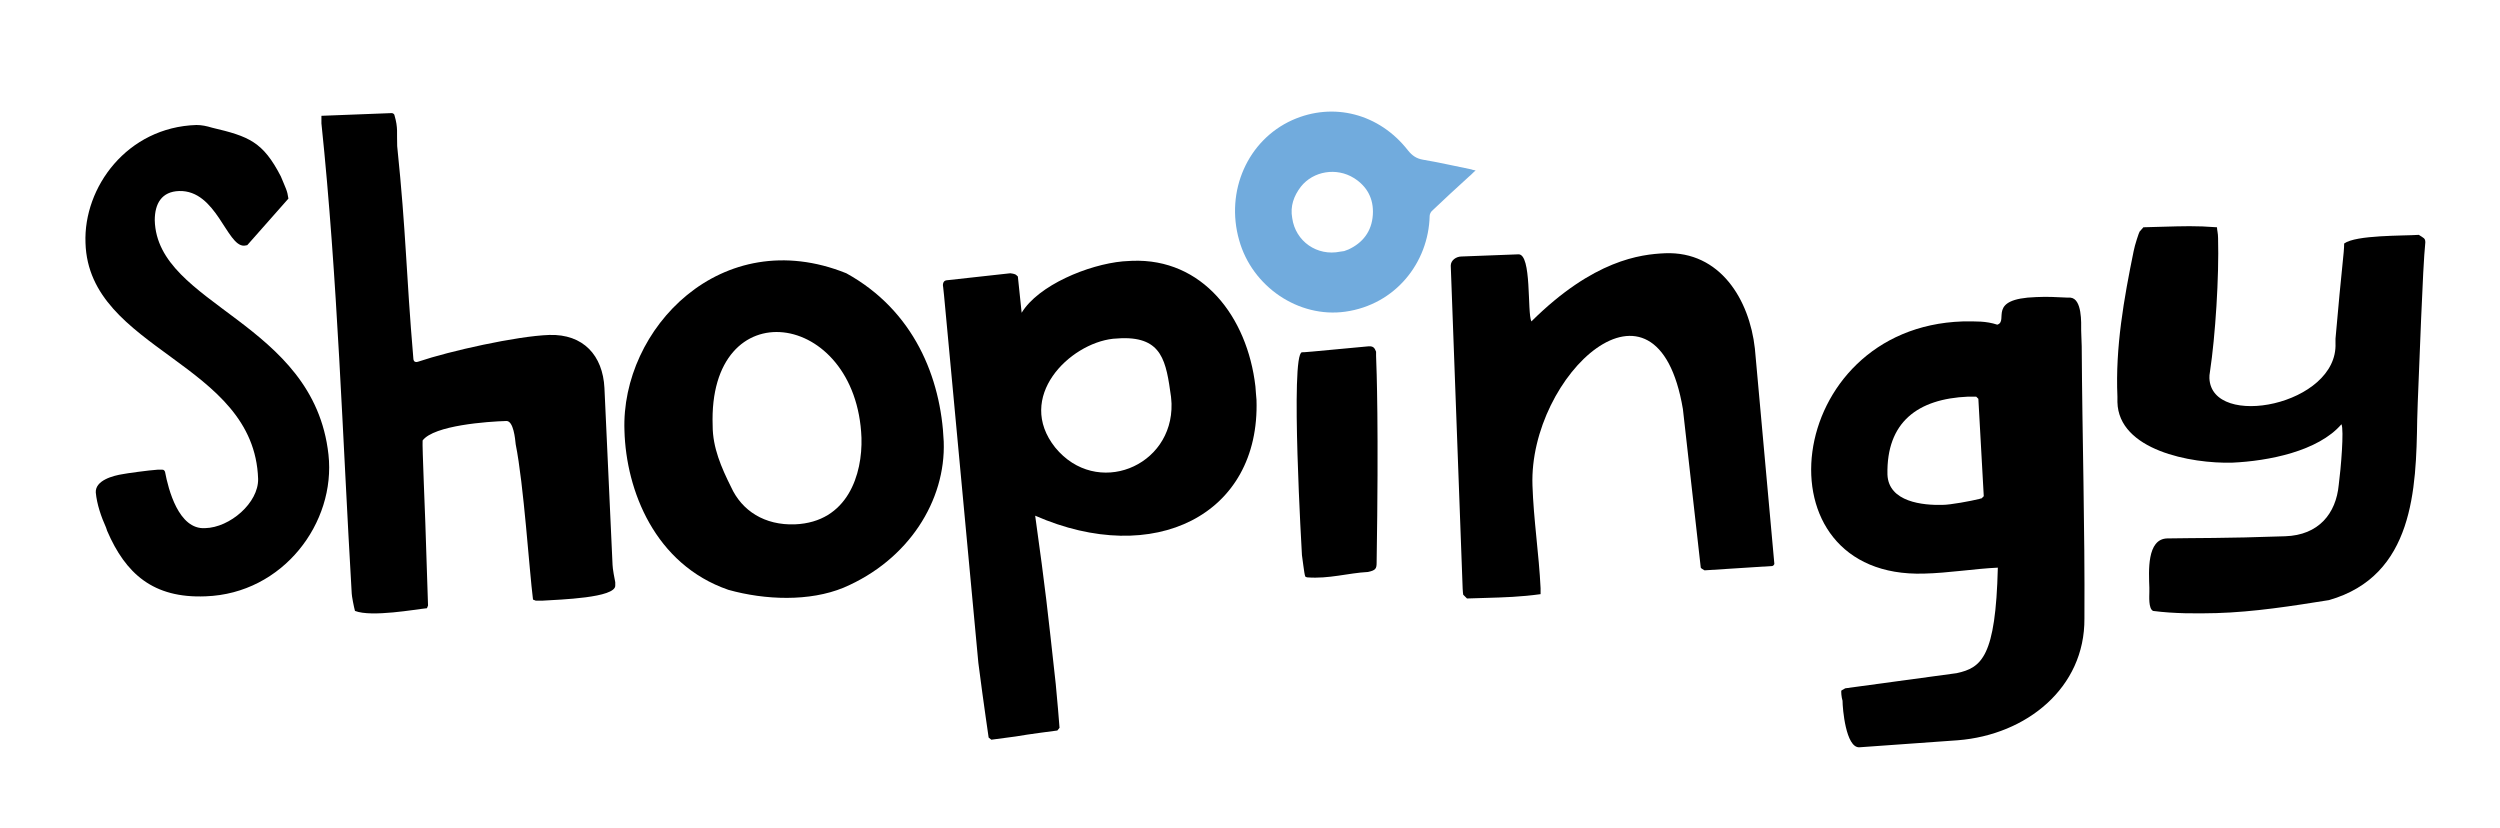 <?xml version="1.0" encoding="utf-8"?>
<!-- Generator: Adobe Illustrator 19.2.1, SVG Export Plug-In . SVG Version: 6.00 Build 0)  -->
<svg version="1.1" id="Vrstva_1" xmlns="http://www.w3.org/2000/svg" xmlns:xlink="http://www.w3.org/1999/xlink" x="0px" y="0px"
	 viewBox="0 0 462 153" style="enable-background:new 0 0 462 153;" xml:space="preserve">
<style type="text/css">
	.st0{fill:#71ABDD;}
</style>
<g>
	<path d="M22.8,87.6c0.4-0.1,4.7-0.7,6.3-0.8h0.5c0.4,0,0.7-0.1,0.9,0.4c0.6,3.2,2.5,10.7,7.4,10.4c4.6-0.1,9.9-4.7,9.8-9.1
		C47,66.9,16.4,64.8,15.8,44.9c-0.4-10.3,7.7-21.4,20.5-21.8c1,0,1.9,0.2,2.9,0.5c6.8,1.6,9.4,2.6,12.7,9c0.9,2.2,1.2,2.6,1.4,4.1
		l-7.6,8.6c0,0-0.4,0.1-0.6,0.1c-3.2,0.1-5.1-10.3-12-10.1c-3.2,0.1-4.5,2.3-4.5,5.4C29,56.5,58,59.4,60.7,84
		c1.4,12.6-8.4,25.7-22.7,26.2c-9.7,0.4-14.8-4.2-18.2-12.1l-0.2-0.6c-0.9-2-1.7-4.3-1.9-6.5C17.6,88.8,20.8,87.9,22.8,87.6z"/>
	<path d="M65,109.7c-1.7-28.8-2.6-58.2-5.6-86.9v-1.4l13-0.5c0.2,0,0.5,0.2,0.5,0.4c0.7,2.4,0.4,3.2,0.5,5.7c1.7,16.5,1.6,23,3,39.4
		c0.1,0.5,0.4,0.5,0.6,0.5c0.1,0,0.4-0.1,0.4-0.1c5.6-1.9,18.1-4.7,24.1-4.9c6.3-0.2,9.9,3.8,10.2,9.8l1.5,32.7
		c0,0.6,0.4,2.8,0.5,3.2v0.6c0.1,2.3-10.3,2.6-13.4,2.8H99l-0.5-0.2c-0.7-5.5-1.7-21.2-3.2-28.7c-0.1-1-0.4-4.3-1.7-4.3
		c-3.5,0.1-13.4,0.8-15.5,3.6c-0.1,0.8,0.5,14.6,0.5,15.2l0.5,15.3l-0.2,0.5c-2.1,0.2-10.2,1.7-13.3,0.5
		C65.4,112.2,65,110.1,65,109.7z"/>
	<path d="M156.4,50.5c12.5,6.9,17.5,19.3,18,31.1c0.4,10.9-6.5,21.9-18.5,27c-6.3,2.6-14.5,2.3-21.3,0.4
		c-13.6-4.7-18.9-18.4-19.2-29.4C114.7,60.8,133.3,41.2,156.4,50.5z M135.1,90c2,4.4,6.2,7.1,11.8,6.9c9.8-0.4,12.5-9.3,12.3-16
		c-0.9-23.7-28.4-27.5-27.5-2.2C131.7,82.7,133.3,86.4,135.1,90z"/>
	<path d="M174.3,53.1c-0.1-0.4-0.1-1.2,0.6-1.3l11.8-1.3c0.1,0,0.7,0.1,0.9,0.2c0.1,0,0.5,0.4,0.5,0.4l0.7,6.7
		c3.1-5.1,12.3-8.9,18.7-9.5c0.6,0,1.1-0.1,1.7-0.1c13-0.5,21.3,10.3,22.8,23.2c0.1,1,0.1,1.7,0.2,2.5c0.7,21.3-19,31-40.9,21.4
		c2,14.4,2.2,16.6,3.8,31.1c0.2,2,0.7,7.8,0.7,8.1l-0.4,0.5c0,0-5.5,0.7-7.7,1.1l-4.5,0.6l-0.5-0.4c0-0.1-0.9-6-1.9-13.8
		C174.4,54.1,174.4,53.7,174.3,53.1z M195,82.7c7.6,9.3,21.8,3.6,21.5-8.1c0-0.5-0.1-1-0.1-1.3c-0.9-6.5-1.6-11-9.1-10.8
		c-0.5,0-1.1,0.1-1.6,0.1C197.6,63.5,187.6,73.4,195,82.7z"/>
	<path d="M268.1,49.1c0-1,1-1.7,2-1.7l10.5-0.4c2.5-0.1,1.6,10.8,2.4,12.4c11.5-11.4,20.2-12.4,24.7-12.6
		c10.2-0.4,15.6,8.6,16.6,17.6l3.6,39.8c0,0.1-0.2,0.4-0.4,0.4l-12.5,0.8c-0.2-0.1-0.7-0.4-0.7-0.5L311,75.6
		c-4.8-28.5-28.5-6.2-27.8,14.1c0.2,6.3,1.2,12.7,1.5,19v1.1c-3.6,0.5-6.7,0.6-10.3,0.7l-3.3,0.1l-0.7-0.7c0,0-0.1-0.7-0.1-1.1
		L268.1,49.1z"/>
	<path d="M340.3,127.6l0.7-0.4l20.6-2.8c4.6-1,7.2-3,7.6-19.5c-4.3,0.2-9.2,1-13.6,1.1c-31.4,1-26.1-45.5,7.1-46.6h0.6
		c1.7,0,3.7-0.1,5.8,0.6c2.2-0.7-2.1-4.8,7.2-5.1c2.2-0.1,3.5,0,5.8,0.1h0.5c2.2,0.2,2,4.7,2,6.1l0.1,2.9
		c0.1,16.9,0.6,33.5,0.5,50.3c0.1,12.8-10.7,21.5-23.4,22.5l-18.2,1.3c-2.5,0.1-3.1-7.2-3.1-8.6
		C340.3,128.9,340.2,127.7,340.3,127.6z M359,93.3c1.4,0,5.2-0.7,6.8-1.1c0.1,0,0.2-0.1,0.4-0.1l0.4-0.4l-1-18l-0.4-0.4h-1.5
		c-9.3,0.4-15.1,4.7-14.9,14.4C349,92.8,355.4,93.4,359,93.3z"/>
	<path d="M397.2,109.4v-0.8c-0.1-3-0.5-9,3.3-9.1c5.3-0.1,10.4,0,21.8-0.4c6.2-0.2,9.4-4.2,9.9-9.5c0.4-3,1-10.2,0.5-11.2
		c-4.3,5-13.5,6.8-20.2,7.1c-7.6,0.2-21-2.3-21.2-11.2v-1c-0.4-9.1,1.2-18.1,3-26.9c0.2-1.1,1-3.5,1.1-3.6l0.7-0.8l3.6-0.1
		c3.7-0.1,6.1-0.2,10,0.1c0,0.5,0.2,1.1,0.2,2c0.2,7.1-0.5,18.1-1.5,24.7c-0.1,0.5-0.1,0.8-0.1,1.2c0.4,9.5,23.8,5,23.3-6.5v-0.8
		c1.2-13.8,1.6-15.8,1.6-17.6c2.2-1.6,10.9-1.4,13.8-1.6c0.9,0.6,1.2,0.6,1.2,1.4c-0.5,4.7-1.1,23-1.4,29.6l-0.1,3.2
		c-0.2,12.7-0.6,28.8-16.3,33.3c-6.9,1.1-13.9,2.2-20.8,2.4c-3.8,0.1-7.9,0.1-11.7-0.4C397,112.5,397.2,110.1,397.2,109.4z"/>
	<g>
		<g>
			<path d="M240.6,102.6c0,0-2.2-37.2,0-37.5c0.5,0,0.7,0,12.3-1.1c1.1-0.1,1.2,0.6,1.4,1c0,0.1,0,0.7,0,0.8
				c0.1,2.4,0.5,13.2,0.1,38.2c0,1.1-0.2,1.4-1.6,1.7c-3.7,0.2-7.2,1.3-11.2,1c-0.1,0-0.4-0.1-0.4-0.2
				C241,106,240.7,103.1,240.6,102.6z"/>
		</g>
	</g>
	<g>
		<g>
			<path class="st0" d="M272.7,31.5c-0.5,0.4-0.8,0.8-1.2,1.1c-2.3,2.1-4.6,4.2-6.9,6.4c-0.2,0.2-0.4,0.6-0.4,0.9
				c-0.2,8.6-6.3,16.4-15.6,17.7C240,58.8,231.4,53,229,44.4c-2.6-9.1,1.6-18.5,9.8-22.2c7.6-3.4,16.1-1.2,21.4,5.6
				c0.8,1,1.6,1.5,2.7,1.7c3,0.5,6,1.2,9,1.8C272.1,31.4,272.3,31.4,272.7,31.5z M247.7,46.5c0.2,0,0.5-0.1,0.7-0.1
				c0.3-0.1,0.5-0.2,0.8-0.3c2.6-1.2,4.3-3.3,4.5-6.4c0.2-3-1.1-5.3-3.5-6.8c-3.2-2-7.5-1.3-9.8,1.6c-1.3,1.7-2,3.6-1.6,5.8
				C239.4,44.6,243.4,47.4,247.7,46.5z"/>
		</g>
	</g>
</g>
</svg>
